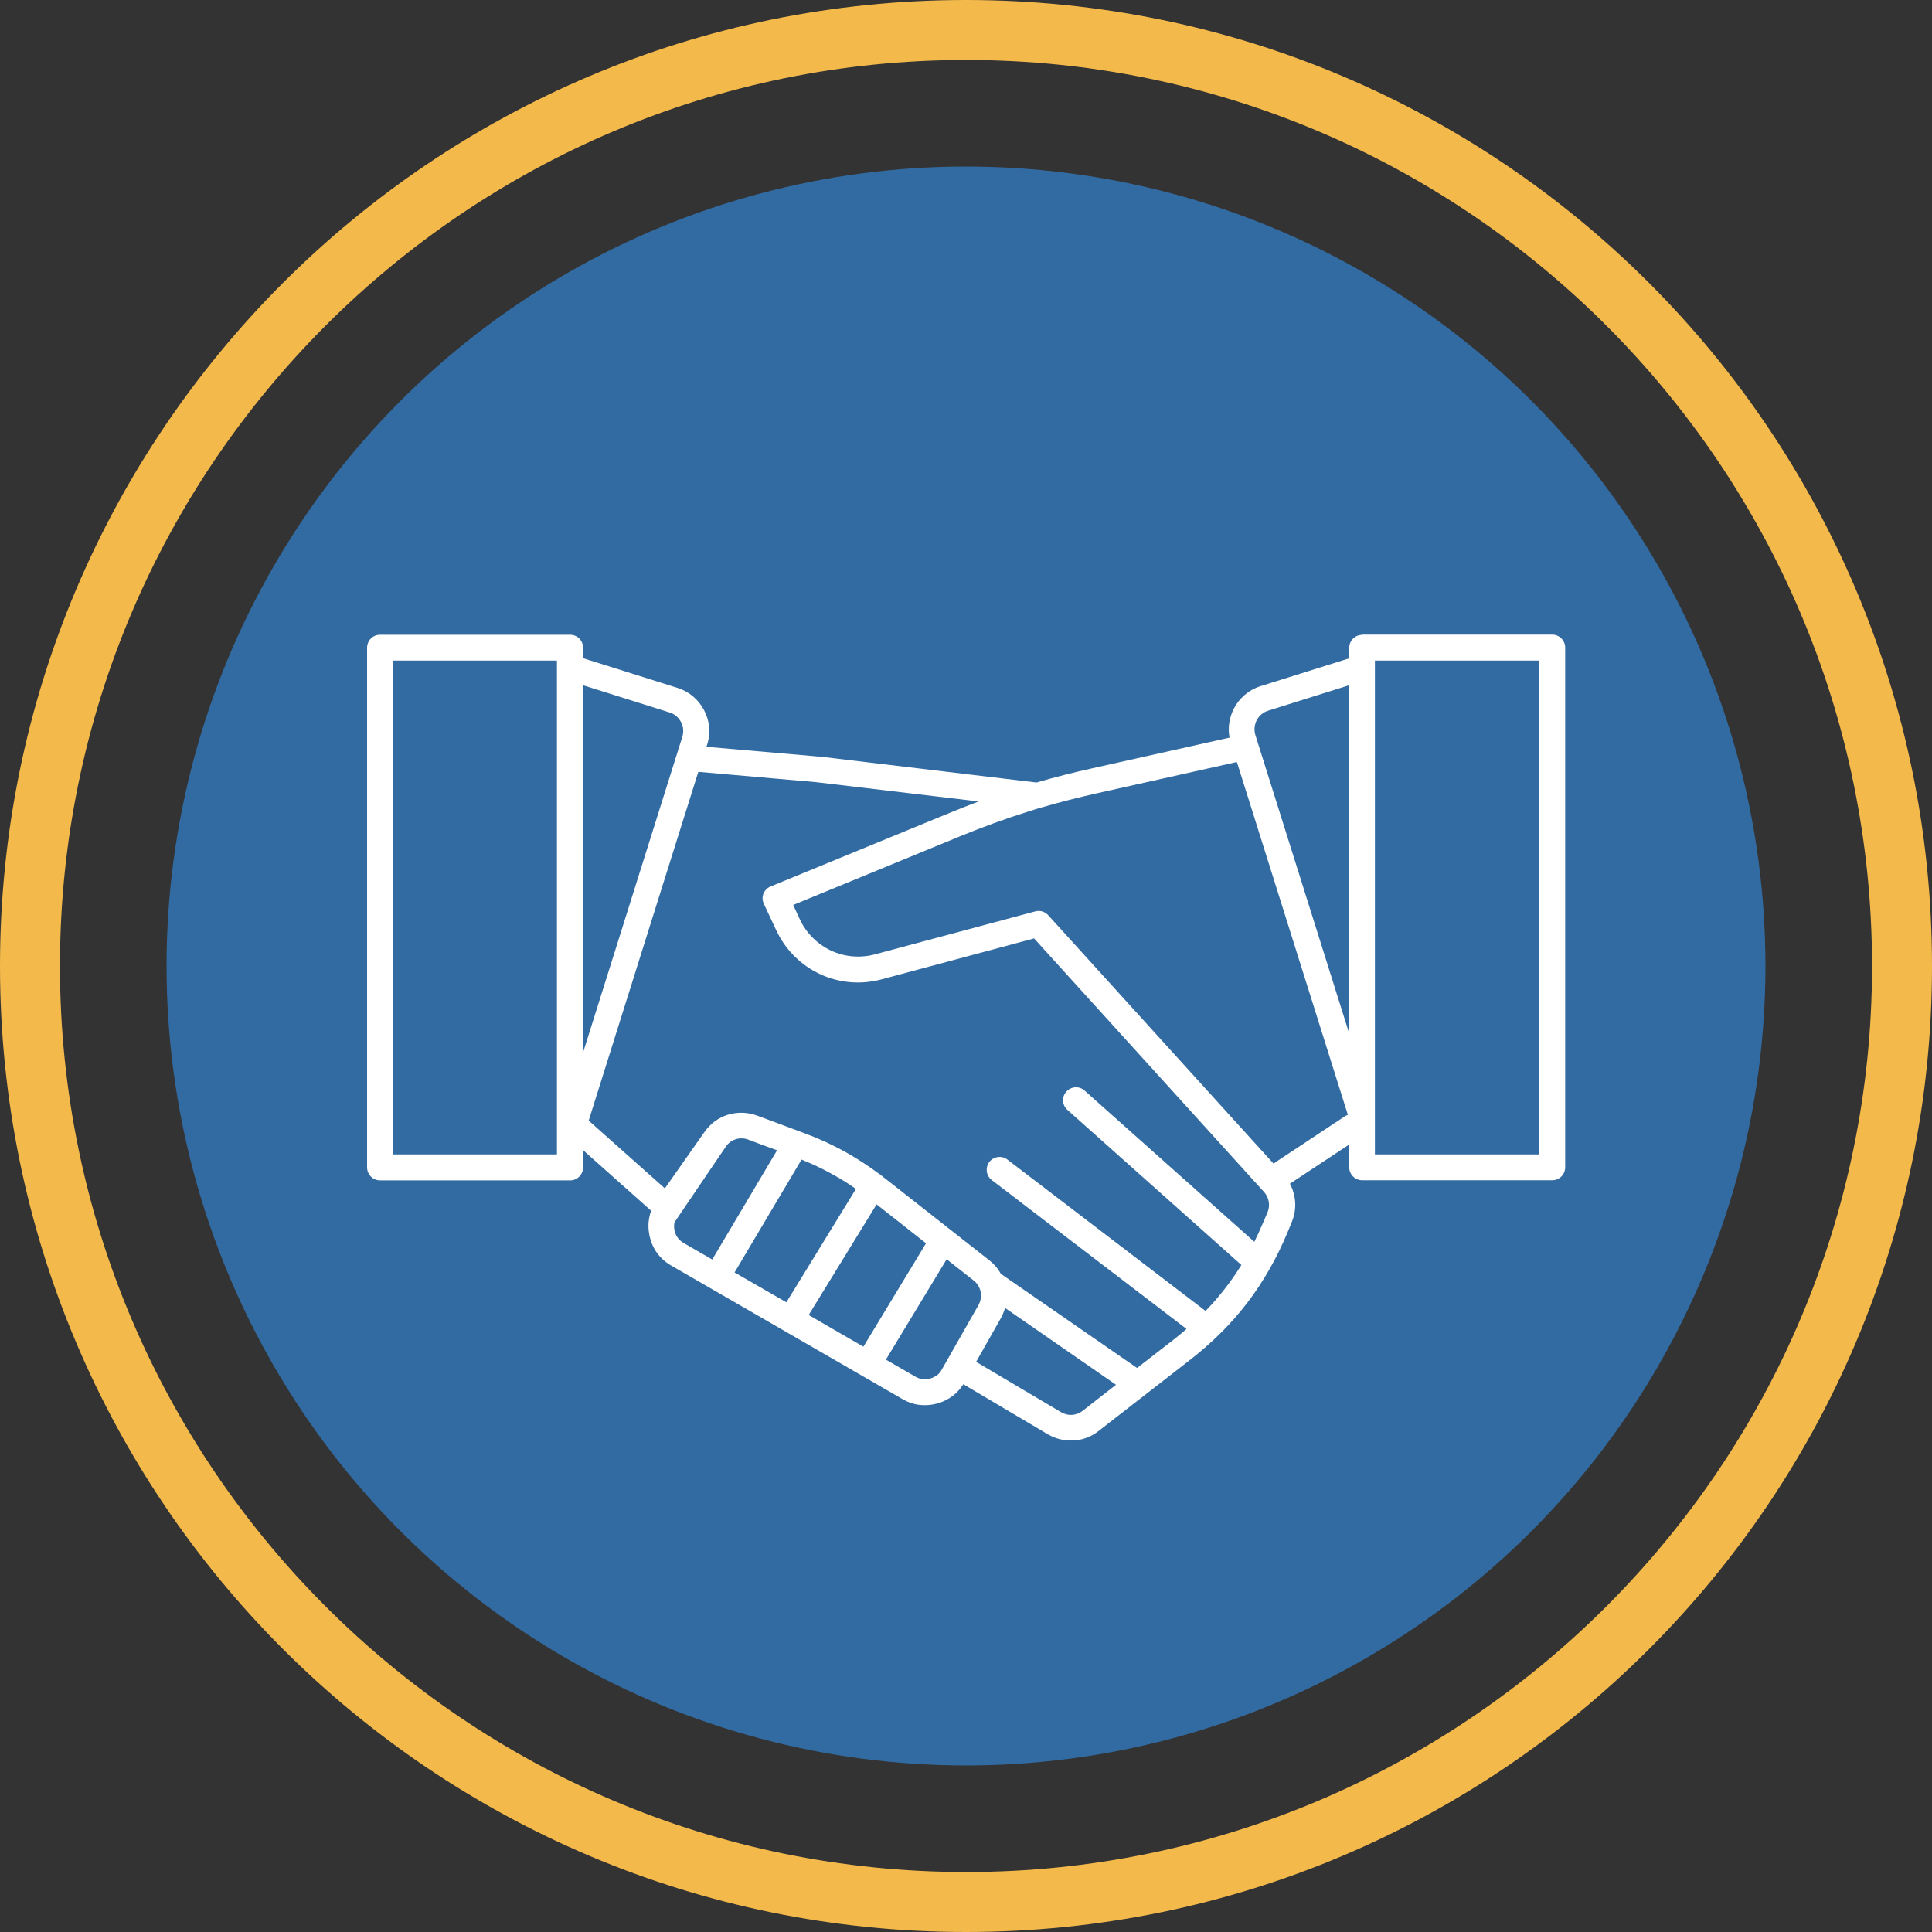 <?xml version="1.0" encoding="UTF-8"?><svg id="Layer_1" xmlns="http://www.w3.org/2000/svg" viewBox="0 0 145 145"><rect x="0" y="0" width="145" height="145" fill="#333333" stroke="none"/><defs><style>.cls-1{fill:#f3b94b;}.cls-2{fill:#326ba2;}.cls-3{fill:#fff;fill-rule:evenodd;}</style></defs><circle class="cls-2" cx="72.5" cy="72.5" r="60"/><path class="cls-1" d="m72.5,4.5c37.5,0,68,30.5,68,68s-30.5,68-68,68S4.5,110,4.5,72.5,35,4.5,72.5,4.5M72.5,0C32.46,0,0,32.46,0,72.5s32.46,72.5,72.5,72.5,72.5-32.46,72.5-72.5S112.54,0,72.5,0h0Z"/><path class="cls-3" d="m57.36,67.87v-.03s0,.03,0,.03h0Zm-3.9,26.65l4.86-8.19c-.36-.13-.71-.26-1.05-.38l-1.11-.42c-.31-.12-.65-.12-.94-.03h0c-.25.08-.48.23-.67.45l-.56.82-3.37,4.97c-.04.19-.04.4,0,.6.05.21.13.4.24.55.11.16.27.29.45.4l2.13,1.23h0Zm48.77-46.89h14.27c.53,0,.97.44.97.97v39.01c0,.53-.43.97-.97.97h-14.27c-.53,0-.97-.44-.97-.97v-1.71l-4.42,2.92-.03.02c.17.32.29.67.35,1.02.11.62.04,1.26-.22,1.88l-.3.73c-.82,1.97-1.82,3.72-3.03,5.31-1.21,1.58-2.64,3-4.33,4.31l-6.83,5.31c-.56.44-1.21.68-1.87.71-.66.04-1.34-.11-1.95-.47l-6.33-3.75c-.21.33-.46.61-.75.84l-.03.02c-.35.27-.75.47-1.19.59-.45.12-.89.15-1.33.1-.44-.05-.86-.2-1.26-.43h0l-17.37-10.03c-.43-.25-.78-.56-1.05-.93s-.46-.8-.57-1.28c-.1-.48-.11-.95-.02-1.4.03-.17.08-.34.14-.5l-5.11-4.55v1.3c0,.53-.43.97-.97.97h-14.27c-.53,0-.97-.44-.97-.97v-39.01c0-.53.43-.97.97-.97h14.27c.54,0,.97.44.97.97v.79l7.09,2.23c.89.28,1.59.9,1.99,1.67.41.77.52,1.7.23,2.59l-.05.16,8.4.73h.07s16.3,1.95,16.3,1.95c1.34-.39,2.71-.74,4.2-1.07l10.29-2.3c-.15-.76-.01-1.53.33-2.19.4-.77,1.1-1.39,1.99-1.67l6.66-2.09v-.79c0-.53.43-.97.97-.97h0Zm-6.64,39.72c.05-.05.11-.1.18-.15l5.15-3.41c.08-.05.16-.09.24-.12l-8.33-26.48-10.43,2.33c-1.47.33-2.85.68-4.22,1.08h0s-.06.02-.06.02h-.02c-.32.1-.64.19-.96.3-1.7.53-3.36,1.14-5.12,1.86l-12.49,5.14.5,1.08c.5,1.07,1.35,1.88,2.35,2.35,1,.46,2.16.58,3.31.27l12.01-3.22c.37-.1.75.03.99.31l16.9,18.63h0Zm-35.43-.32c.25.1.48.2.71.3.6.27,1.17.55,1.73.87.56.31,1.1.65,1.64,1.03l-5.22,8.51-3.89-2.24,5.02-8.46h0Zm.54,11.67l4.1,2.37,4.7-7.76-3.71-2.92-5.1,8.31h0Zm5.78,3.34l2.22,1.28h0c.18.1.36.17.54.19.18.02.37,0,.57-.05.2-.05.37-.14.52-.26h.02c.14-.12.26-.26.35-.44l2.73-4.8c.18-.31.23-.67.17-1-.06-.33-.25-.64-.53-.86l-2.02-1.59-4.56,7.53h0Zm-22.29-17.93l5.71,5.08,2.97-4.23h0c.45-.64,1.07-1.09,1.77-1.3h0s0,0,0,0c.69-.21,1.46-.2,2.19.07l3.36,1.25c1.22.45,2.32.95,3.35,1.53.85.48,1.66,1.01,2.48,1.62h.01c.06.04.11.08.16.13.13.1.27.21.4.31l7.65,6.01c.37.29.66.63.87,1.02l10.23,7.07,2.72-2.11c.34-.27.68-.54.99-.82l-14.61-11.17c-.43-.32-.51-.94-.19-1.36.32-.42.94-.51,1.36-.18l14.87,11.36c.56-.58,1.08-1.18,1.55-1.8.41-.53.78-1.08,1.14-1.65l-13.06-11.64c-.4-.36-.44-.97-.08-1.37.36-.4.97-.44,1.37-.08l12.74,11.35c.24-.48.46-.97.68-1.49l.31-.72c.11-.27.14-.55.09-.81-.04-.26-.16-.51-.36-.73l-17.25-19.02-11.44,3.07c-1.6.43-3.23.26-4.62-.39-1.4-.65-2.58-1.78-3.29-3.29l-.92-1.96-.03-.07c-.21-.5.03-1.06.53-1.26l13.43-5.52c.75-.31,1.47-.59,2.18-.86l-12.21-1.45h0l-8.81-.77h-.02l-8.23,26.18h0Zm31.24,14.06c-.08.26-.18.52-.32.77l-1.85,3.27,6.36,3.77c.27.16.56.23.84.21.28-.02.56-.12.8-.31l2.5-1.95-8.32-5.76h0Zm-31.69-19.11l7.47-23.76c.12-.38.08-.78-.1-1.11-.17-.33-.47-.6-.86-.72l-6.52-2.05v27.63h0Zm-1.94-29.48h-12.33v37.06h12.33v-37.06h0Zm59.45,27.95v-26.1l-6.08,1.91c-.38.12-.68.39-.85.71-.17.33-.22.73-.1,1.12l7.03,22.36h0Zm1.94,6.32v2.79h12.33v-37.06h-12.33v34.27Z"/></svg>